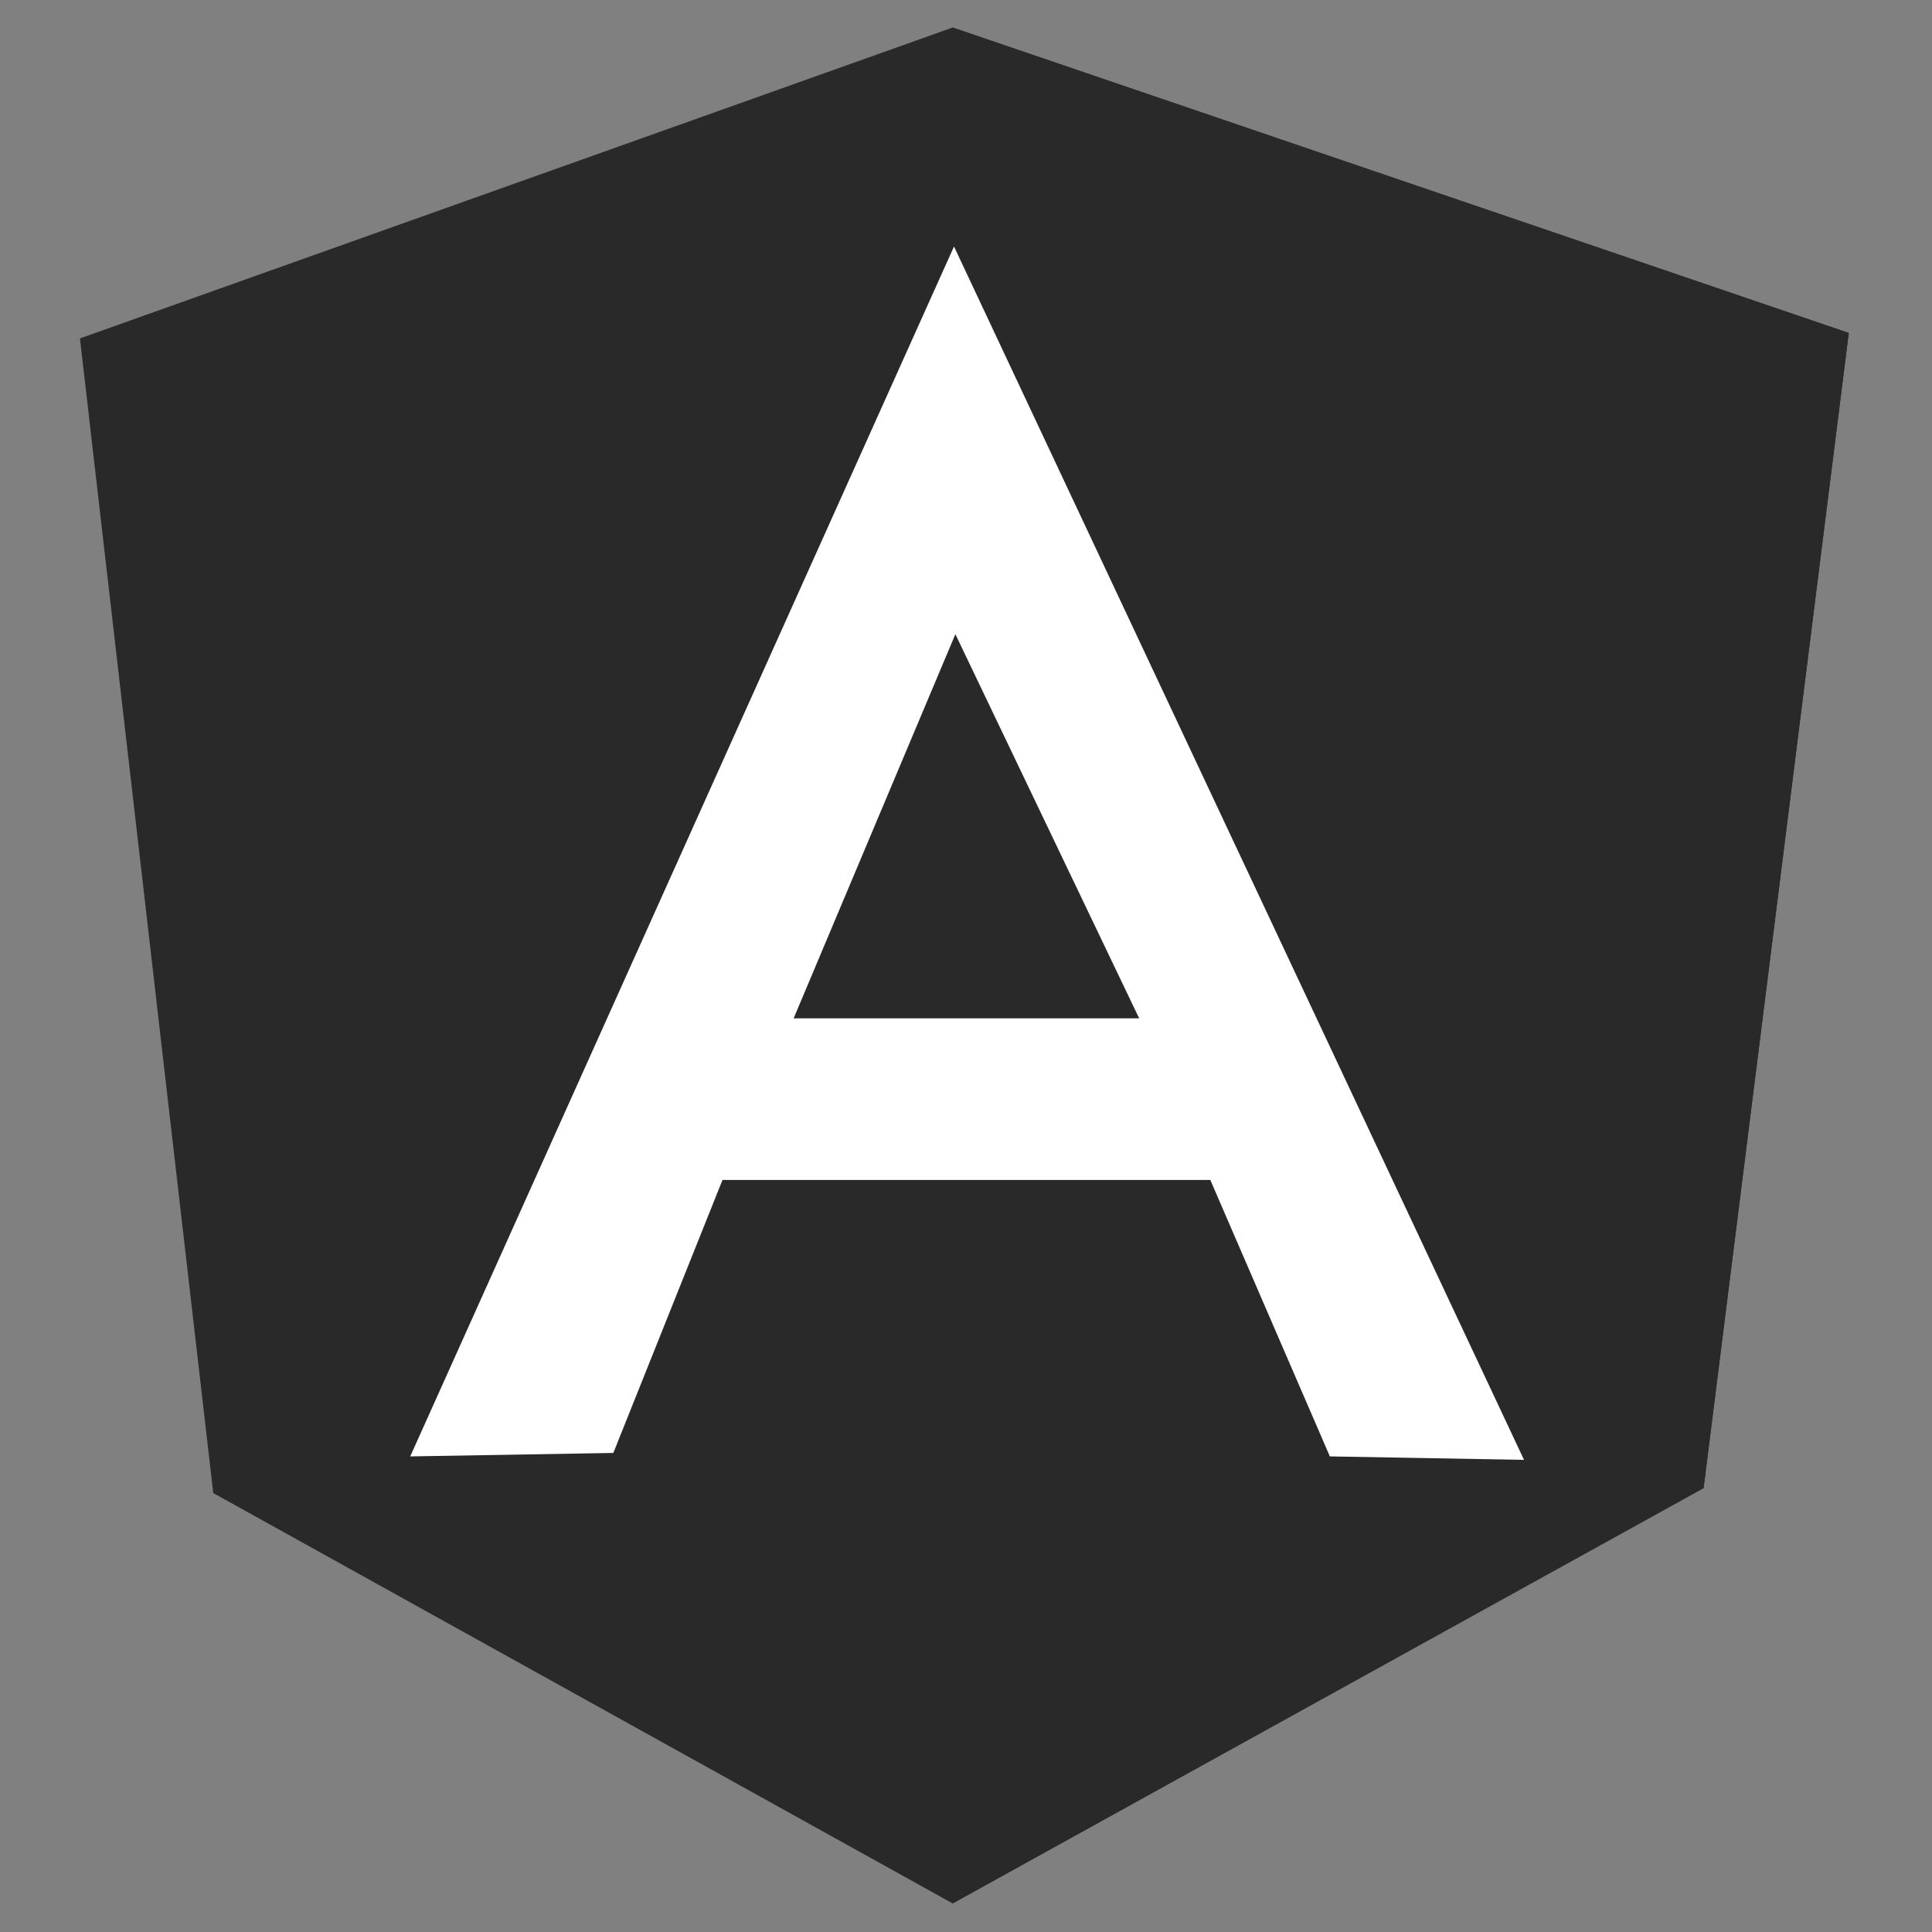 <svg width="24" height="24" viewBox="0 0 24 24" fill="none" xmlns="http://www.w3.org/2000/svg">
<rect x="0" y="0" width="24" height="24" fill="#808080" stroke="none"/>
<path fill-rule="evenodd" clip-rule="evenodd" d="M0.993 4.204L11.834 0.342L22.966 4.136L21.163 18.478L11.834 23.645L2.649 18.547L0.993 4.204Z" fill="#292929"/>
<path fill-rule="evenodd" clip-rule="evenodd" d="M22.966 4.136L11.834 0.342V23.645L21.163 18.487L22.966 4.136Z" fill="#292929"/>
<path fill-rule="evenodd" clip-rule="evenodd" d="M11.851 3.062L5.096 18.092L7.619 18.049L8.975 14.658H11.859H11.868H15.035L16.52 18.092L18.932 18.135L11.851 3.062ZM11.868 7.878L14.151 12.65H11.962H11.851H9.859L11.868 7.878Z" fill="white"/>
</svg>

